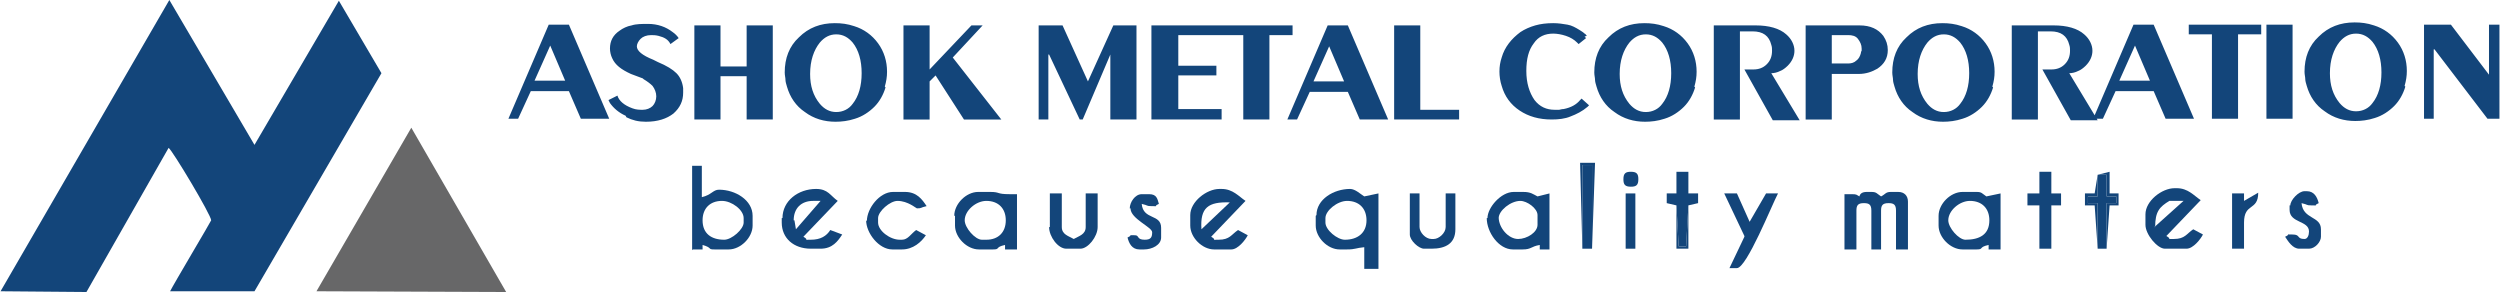 <?xml version="1.0" encoding="UTF-8"?>
<!DOCTYPE svg PUBLIC "-//W3C//DTD SVG 1.1//EN" "http://www.w3.org/Graphics/SVG/1.1/DTD/svg11.dtd">
<!-- Creator: CorelDRAW -->
<svg xmlns="http://www.w3.org/2000/svg" xml:space="preserve" width="4.255in" height="0.497in" style="shape-rendering:geometricPrecision; text-rendering:geometricPrecision; image-rendering:optimizeQuality; fill-rule:evenodd; clip-rule:evenodd"
viewBox="0 0 3.346 0.391"
 xmlns:xlink="http://www.w3.org/1999/xlink">
 <defs>
  <style type="text/css">
   <![CDATA[
    .fil1 {fill:#13457A}
    .fil0 {fill:#676768}
    .fil2 {fill:#13457A;fill-rule:nonzero}
   ]]>
  </style>
 </defs>
 <g id="Layer_x0020_1">
  <g id="_108188248">
   <g>
    <polygon id="_108208984" class="fil0" points="0.423,0.39 0.677,0.391 0.55,0.171 "/>
    <path id="_108201088" class="fil1" d="M0.51 0.098l-0.057 -0.097 -0.113 0.193 -0.114 -0.194 -0.226 0.39 0.115 0.001 0.11 -0.193c0.005,0.003 0.057,0.09 0.057,0.097 0,0.001 -0.05,0.085 -0.055,0.095l0.113 -0 0.17 -0.292z"/>
   </g>
   <g>
    <path id="_106531408" class="fil2" d="M0.71 0.122l-0.017 0.037 -0.013 0 0.054 -0.126 0.027 0 0.054 0.126 -0.038 0 -0.016 -0.037 -0.051 0zm0.026 -0.061l-0.021 0.047 0.041 0 -0.02 -0.047zm0.101 0.094c-0.009,-0.004 -0.016,-0.01 -0.021,-0.017l-0.001 -0.002 -0.001 -0.002 0.012 -0.006c0.002,0.007 0.009,0.013 0.02,0.017 0.005,0.002 0.01,0.002 0.014,0.002 0.005,0 0.01,-0.002 0.013,-0.005 0.003,-0.003 0.005,-0.008 0.005,-0.013 0,-0.005 -0.002,-0.01 -0.005,-0.014 -0.003,-0.003 -0.007,-0.006 -0.012,-0.009l-0.001 -0.001 -0.016 -0.006c-0.013,-0.006 -0.021,-0.012 -0.025,-0.021 -0.002,-0.004 -0.003,-0.009 -0.003,-0.013 0,-0.01 0.004,-0.018 0.013,-0.024 0.004,-0.003 0.01,-0.006 0.016,-0.007 0.006,-0.002 0.014,-0.002 0.022,-0.002 0.013,0 0.024,0.004 0.033,0.011 0.003,0.002 0.006,0.005 0.008,0.008l-0.011 0.008c-0.003,-0.006 -0.008,-0.009 -0.016,-0.011 -0.004,-0.001 -0.007,-0.001 -0.01,-0.001 -0.006,0 -0.011,0.002 -0.014,0.005 -0.003,0.003 -0.005,0.007 -0.005,0.01 0,0.006 0.007,0.012 0.022,0.018l0.006 0.003c0.012,0.005 0.02,0.01 0.025,0.015 0.005,0.005 0.008,0.012 0.009,0.02l0 0.006c0,0.011 -0.004,0.02 -0.013,0.028 -0.009,0.007 -0.021,0.011 -0.037,0.011 -0.01,0 -0.018,-0.002 -0.026,-0.006zm0.127 -0.053l0 0.058 -0.035 0 0 -0.126 0.035 0 0 0.055 0.035 0 0 -0.055 0.035 0 0 0.126 -0.035 0 0 -0.058 -0.035 0zm0.221 0.015c-0.003,0.01 -0.008,0.019 -0.015,0.026 -0.007,0.007 -0.016,0.013 -0.026,0.016 -0.009,0.003 -0.018,0.004 -0.026,0.004 -0.015,0 -0.029,-0.004 -0.041,-0.013 -0.012,-0.008 -0.02,-0.02 -0.024,-0.034 -0.001,-0.003 -0.002,-0.007 -0.002,-0.009 -0,-0.003 -0.001,-0.006 -0.001,-0.01 0,-0.019 0.006,-0.035 0.019,-0.047 0.013,-0.013 0.029,-0.019 0.048,-0.019 0.009,0 0.017,0.001 0.026,0.004 0.013,0.004 0.024,0.012 0.032,0.023 0.008,0.011 0.012,0.024 0.012,0.038 0,0.007 -0.001,0.013 -0.003,0.02zm-0.101 -0.018c0,0.016 0.004,0.029 0.013,0.04 0.006,0.007 0.013,0.011 0.022,0.011 0.009,0 0.017,-0.004 0.022,-0.011 0.008,-0.01 0.012,-0.024 0.012,-0.041 0,-0.017 -0.004,-0.031 -0.012,-0.041 -0.006,-0.007 -0.013,-0.011 -0.022,-0.011 -0.009,0 -0.016,0.004 -0.022,0.011 -0.008,0.01 -0.013,0.024 -0.013,0.042zm0.16 0.01l0 0.051 -0.035 0 0 -0.126 0.035 0 0 0.059 0.056 -0.059 0.015 0 -0.04 0.043 0.065 0.083 -0.05 0 -0.038 -0.059 -0.008 0.008zm0.159 -0.036l0 0.087 -0.013 0 0 -0.126 0.032 0 0.034 0.075 0.034 -0.075 0.031 0 0 0.126 -0.035 0 0 -0.087 -0.037 0.087 -0.004 0 -0.041 -0.087zm0.232 0.074l0 0.013 -0.094 0 0 -0.126 0.092 0 0 0.013 -0.056 0 0 0.041 0.051 0 0 0.013 -0.051 0 0 0.045 0.058 0zm0.029 0.013l0 -0.113 -0.031 0 0 -0.013 0.097 0 0 0.013 -0.031 0 0 0.113 -0.035 0zm0.089 -0.037l-0.017 0.037 -0.013 0 0.054 -0.126 0.027 0 0.054 0.126 -0.038 0 -0.016 -0.037 -0.051 0zm0.026 -0.061l-0.021 0.047 0.041 0 -0.02 -0.047zm0.174 0.085l0 0.013 -0.087 0 0 -0.126 0.035 0 0 0.113 0.052 0zm0.168 -0.098l0.001 0.001 0.001 0.001 -0.01 0.008 -0.001 -0.001 -0.001 -0.001c-0.004,-0.004 -0.009,-0.007 -0.015,-0.009 -0.006,-0.002 -0.012,-0.003 -0.017,-0.003 -0.011,0 -0.02,0.004 -0.026,0.013 -0.007,0.009 -0.01,0.021 -0.01,0.037 0,0.016 0.004,0.029 0.011,0.039 0.007,0.009 0.016,0.013 0.027,0.013 0.003,0 0.005,-5.57279e-005 0.006,-0 0.001,-0 0.003,-0.001 0.006,-0.001 0.01,-0.002 0.017,-0.006 0.022,-0.012l0.001 -0.001 0.001 -0.001 0.01 0.009 -0.001 0.001 -0.001 0.001c-0.007,0.006 -0.015,0.01 -0.023,0.013 -0.007,0.003 -0.016,0.004 -0.025,0.004 -0.017,0 -0.031,-0.004 -0.043,-0.012 -0.012,-0.008 -0.02,-0.019 -0.024,-0.033 -0.002,-0.006 -0.003,-0.013 -0.003,-0.019 0,-0.007 0.001,-0.013 0.003,-0.019 0.004,-0.014 0.013,-0.025 0.025,-0.034 0.006,-0.004 0.013,-0.007 0.02,-0.009 0.007,-0.002 0.015,-0.003 0.024,-0.003 0.007,0 0.013,0.001 0.019,0.002 0.006,0.001 0.011,0.004 0.016,0.007 0.003,0.002 0.005,0.003 0.007,0.005 0.001,0 0.002,0.002 0.003,0.003zm0.148 0.068c-0.003,0.01 -0.008,0.019 -0.015,0.026 -0.007,0.007 -0.016,0.013 -0.026,0.016 -0.009,0.003 -0.018,0.004 -0.026,0.004 -0.015,0 -0.029,-0.004 -0.041,-0.013 -0.012,-0.008 -0.02,-0.02 -0.024,-0.034 -0.001,-0.003 -0.002,-0.007 -0.002,-0.009 -0,-0.003 -0.001,-0.006 -0.001,-0.01 0,-0.019 0.006,-0.035 0.019,-0.047 0.013,-0.013 0.029,-0.019 0.048,-0.019 0.009,0 0.017,0.001 0.026,0.004 0.013,0.004 0.024,0.012 0.032,0.023 0.008,0.011 0.012,0.024 0.012,0.038 0,0.007 -0.001,0.013 -0.003,0.02zm-0.101 -0.018c0,0.016 0.004,0.029 0.013,0.04 0.006,0.007 0.013,0.011 0.022,0.011 0.009,0 0.017,-0.004 0.022,-0.011 0.008,-0.01 0.012,-0.024 0.012,-0.041 0,-0.017 -0.004,-0.031 -0.012,-0.041 -0.006,-0.007 -0.013,-0.011 -0.022,-0.011 -0.009,0 -0.016,0.004 -0.022,0.011 -0.008,0.01 -0.013,0.024 -0.013,0.042zm0.161 -0.058l0 0.119 -0.035 0 0 -0.126 0.056 0c0.018,0 0.032,0.004 0.041,0.012 0.007,0.006 0.011,0.014 0.011,0.022 0,0.007 -0.003,0.014 -0.009,0.02 -0.003,0.003 -0.007,0.006 -0.01,0.007 -0.004,0.002 -0.008,0.003 -0.012,0.003l0.038 0.063 -0.036 0 -0.038 -0.068 0.012 0c0.007,0 0.013,-0.002 0.018,-0.007 0.005,-0.005 0.007,-0.011 0.007,-0.018 0,-0.003 -0,-0.005 -0.001,-0.008 -0.003,-0.012 -0.011,-0.018 -0.025,-0.018l-0.017 0zm0.123 0.058l0 0.061 -0.035 0 0 -0.126 0.072 0c0.015,0 0.025,0.005 0.032,0.014 0.004,0.006 0.006,0.012 0.006,0.019 0,0.011 -0.005,0.019 -0.014,0.025 -0.007,0.004 -0.015,0.007 -0.025,0.007l-0.036 0zm0 -0.051l0 0.037 0.022 0c0.004,0 0.008,-0.001 0.011,-0.004 0.003,-0.002 0.005,-0.006 0.006,-0.01 0,-0.002 0.001,-0.003 0.001,-0.003 0,-0.001 0,-0.001 0,-0.003 0,-0.005 -0.002,-0.009 -0.005,-0.013 -0.003,-0.004 -0.008,-0.005 -0.013,-0.005l-0.022 0zm0.216 0.069c-0.003,0.01 -0.008,0.019 -0.015,0.026 -0.007,0.007 -0.016,0.013 -0.026,0.016 -0.009,0.003 -0.018,0.004 -0.026,0.004 -0.015,0 -0.029,-0.004 -0.041,-0.013 -0.012,-0.008 -0.02,-0.02 -0.024,-0.034 -0.001,-0.003 -0.002,-0.007 -0.002,-0.009 -0,-0.003 -0.001,-0.006 -0.001,-0.01 0,-0.019 0.006,-0.035 0.019,-0.047 0.013,-0.013 0.029,-0.019 0.048,-0.019 0.009,0 0.017,0.001 0.026,0.004 0.013,0.004 0.024,0.012 0.032,0.023 0.008,0.011 0.012,0.024 0.012,0.038 0,0.007 -0.001,0.013 -0.003,0.02zm-0.101 -0.018c0,0.016 0.004,0.029 0.013,0.04 0.006,0.007 0.013,0.011 0.022,0.011 0.009,0 0.017,-0.004 0.022,-0.011 0.008,-0.01 0.012,-0.024 0.012,-0.041 0,-0.017 -0.004,-0.031 -0.012,-0.041 -0.006,-0.007 -0.013,-0.011 -0.022,-0.011 -0.009,0 -0.016,0.004 -0.022,0.011 -0.008,0.01 -0.013,0.024 -0.013,0.042zm0.161 -0.058l0 0.119 -0.035 0 0 -0.126 0.056 0c0.018,0 0.032,0.004 0.041,0.012 0.007,0.006 0.011,0.014 0.011,0.022 0,0.007 -0.003,0.014 -0.009,0.02 -0.003,0.003 -0.007,0.006 -0.01,0.007 -0.004,0.002 -0.008,0.003 -0.012,0.003l0.038 0.063 -0.036 0 -0.038 -0.068 0.012 0c0.007,0 0.013,-0.002 0.018,-0.007 0.005,-0.005 0.007,-0.011 0.007,-0.018 0,-0.003 -0,-0.005 -0.001,-0.008 -0.003,-0.012 -0.011,-0.018 -0.025,-0.018l-0.017 0zm0.104 0.081l-0.017 0.037 -0.013 0 0.054 -0.126 0.027 0 0.054 0.126 -0.038 0 -0.016 -0.037 -0.051 0zm0.026 -0.061l-0.021 0.047 0.041 0 -0.02 -0.047zm0.103 0.098l0 -0.113 -0.031 0 0 -0.013 0.097 0 0 0.013 -0.031 0 0 0.113 -0.035 0zm0.108 -0.126l0 0.126 -0.035 0 0 -0.126 0.035 0zm0.151 0.083c-0.003,0.01 -0.008,0.019 -0.015,0.026 -0.007,0.007 -0.016,0.013 -0.026,0.016 -0.009,0.003 -0.018,0.004 -0.026,0.004 -0.015,0 -0.029,-0.004 -0.041,-0.013 -0.012,-0.008 -0.02,-0.02 -0.024,-0.034 -0.001,-0.003 -0.002,-0.007 -0.002,-0.009 -0,-0.003 -0.001,-0.006 -0.001,-0.01 0,-0.019 0.006,-0.035 0.019,-0.047 0.013,-0.013 0.029,-0.019 0.048,-0.019 0.009,0 0.017,0.001 0.026,0.004 0.013,0.004 0.024,0.012 0.032,0.023 0.008,0.011 0.012,0.024 0.012,0.038 0,0.007 -0.001,0.013 -0.003,0.02zm-0.101 -0.018c0,0.016 0.004,0.029 0.013,0.04 0.006,0.007 0.013,0.011 0.022,0.011 0.009,0 0.017,-0.004 0.022,-0.011 0.008,-0.01 0.012,-0.024 0.012,-0.041 0,-0.017 -0.004,-0.031 -0.012,-0.041 -0.006,-0.007 -0.013,-0.011 -0.022,-0.011 -0.009,0 -0.016,0.004 -0.022,0.011 -0.008,0.01 -0.013,0.024 -0.013,0.042zm0.139 -0.032l0 0.093 -0.013 0 0 -0.126 0.036 0 0.051 0.067 0 -0.067 0.014 0 0 0.126 -0.016 0 -0.071 -0.093z"/>
    <g>
     <path id="_108208504" class="fil1" d="M2.173 0.24c0,0.007 0.002,0.01 0.01,0.01 0.007,0 0.01,-0.002 0.01,-0.01 0,-0.007 -0.002,-0.01 -0.01,-0.01 -0.007,0 -0.01,0.002 -0.01,0.01z"/>
     <path id="_108208792" class="fil1" d="M1.608 0.307c-0.002,-0.029 0.009,-0.037 0.038,-0.036l-0.038 0.036zm-0.015 -0.018l0 0.013c0,0.016 0.016,0.032 0.032,0.032l0.023 0c0.009,0 0.019,-0.013 0.022,-0.019l-0.013 -0.007c-0.009,0.006 -0.011,0.013 -0.026,0.013 -0.012,0 -0.001,0.001 -0.01,-0.004l0.046 -0.048c-0.009,-0.006 -0.017,-0.016 -0.032,-0.016l-0.003 0c-0.017,0 -0.039,0.017 -0.039,0.035z"/>
     <path id="_106531192" class="fil1" d="M3.065 0.275l0 0.006c0,0.018 0.026,0.014 0.026,0.029 0,0.005 -0.002,0.01 -0.006,0.01 -0.011,0 -0.005,-0.006 -0.016,-0.006 -0.012,0 -0.001,-0.001 -0.01,0.003 0.004,0.006 0.01,0.016 0.019,0.016l0.013 0c0.008,0 0.016,-0.009 0.016,-0.016l0 -0.01c0,-0.018 -0.024,-0.013 -0.026,-0.035 0.009,0.002 0.006,0.003 0.013,0.003 0.012,0 0.001,0.001 0.01,-0.003 -0.002,-0.008 -0.006,-0.016 -0.016,-0.016l-0.003 0c-0.008,0 -0.019,0.012 -0.019,0.019z"/>
     <path id="_108195112" class="fil1" d="M1.062 0.295c0,-0.016 0.01,-0.026 0.026,-0.026l0.01 0 -0.033 0.038 -0.002 -0.012zm-0.016 -0.003l0 0.006c0,0.021 0.016,0.035 0.039,0.035l0.013 0c0.016,0 0.023,-0.01 0.029,-0.019l-0.016 -0.006c-0.005,0.008 -0.013,0.013 -0.026,0.013 -0.012,0 -0.001,0.001 -0.01,-0.004l0.046 -0.048c-0.01,-0.007 -0.013,-0.016 -0.029,-0.016 -0.024,0 -0.045,0.016 -0.045,0.039z"/>
     <path id="_108193168" class="fil1" d="M1.404 0.304c0,0.013 0.012,0.029 0.023,0.029l0.019 0c0.01,0 0.023,-0.016 0.023,-0.029l0 -0.045 -0.016 0 0 0.045c0,0.01 -0.009,0.012 -0.016,0.016 -0.007,-0.004 -0.016,-0.006 -0.016,-0.016l0 -0.045 -0.016 0 0 0.045z"/>
     <path id="_108193192" class="fil1" d="M2.608 0.295c0,-0.013 0.015,-0.026 0.029,-0.026 0.016,0 0.026,0.01 0.026,0.026 0,0.019 -0.013,0.026 -0.032,0.026 -0.009,0 -0.023,-0.016 -0.023,-0.026zm-0.013 -0.006l0 0.013c0,0.016 0.016,0.032 0.032,0.032l0.019 0c0.01,0 0.002,-0.003 0.016,-0.006l0 0.006 0.016 0 -0 -0.075 -0.019 0.004c-0.006,-0.004 -0.006,-0.006 -0.013,-0.006l-0.019 0c-0.016,0 -0.032,0.016 -0.032,0.032z"/>
     <path id="_108193216" class="fil1" d="M1.887 0.314c0,0.008 0.012,0.019 0.019,0.019l0.01 0c0.019,0 0.032,-0.007 0.032,-0.026l0 -0.048 -0.013 0 0 0.045c0,0.008 -0.009,0.016 -0.016,0.016l-0.003 0c-0.008,0 -0.016,-0.009 -0.016,-0.016l0 -0.045 -0.013 0 0 0.055z"/>
     <path id="_108193240" class="fil1" d="M2.006 0.292c0,-0.01 0.016,-0.023 0.029,-0.023 0.009,0 0.023,0.01 0.023,0.019l0 0.013c0,0.01 -0.014,0.019 -0.026,0.019 -0.013,0 -0.026,-0.015 -0.026,-0.029zm-0.016 0c0,0.019 0.016,0.042 0.035,0.042l0.013 0c0.012,0 0.011,-0.004 0.023,-0.006l0 0.006 0.013 0 -0 -0.075 -0.016 0.004c-0.006,-0.003 -0.009,-0.006 -0.019,-0.006l-0.013 0c-0.017,0 -0.035,0.021 -0.035,0.035z"/>
     <polygon id="_108193264" class="fil1" points="2.118,0.333 2.118,0.221 2.131,0.221 2.131,0.333 2.135,0.218 2.115,0.218 "/>
     <polygon id="_108193288" class="fil1" points="2.231,0.272 2.244,0.275 2.247,0.33 2.257,0.33 2.26,0.275 2.273,0.272 2.273,0.259 2.26,0.259 2.26,0.23 2.244,0.23 2.244,0.259 2.231,0.259 "/>
     <path id="_108193312" class="fil1" d="M2.335 0.317l-0.02 0.042 0.01 0c0.013,0 0.047,-0.085 0.055,-0.1l-0.016 0 -0.022 0.038 -0.017 -0.038 -0.017 0 0.027 0.057z"/>
     <path id="_108193336" class="fil1" d="M2.489 0.263c-0.004,-0.002 -0.003,-0.003 -0.01,-0.003l-0.01 0 0 0.074 0.016 0 0 -0.052c0,-0.007 0.002,-0.01 0.01,-0.01 0.007,0 0.01,0.002 0.01,0.01l0 0.052 0.013 0 0 -0.052c0,-0.007 0.002,-0.01 0.01,-0.01 0.007,0 0.01,0.002 0.01,0.01l0 0.052 0.016 0 0 -0.064c0,-0.008 -0.005,-0.013 -0.013,-0.013l-0.01 0c-0.007,0 -0.007,0.003 -0.013,0.006 -0.006,-0.004 -0.006,-0.006 -0.013,-0.006l-0.006 0c-0.006,0 -0.009,0.002 -0.01,0.006z"/>
     <polygon id="_108193360" class="fil1" points="2.73,0.259 2.714,0.259 2.714,0.275 2.73,0.275 2.73,0.333 2.746,0.333 2.746,0.275 2.759,0.275 2.759,0.259 2.746,0.259 2.746,0.23 2.73,0.23 "/>
     <polygon id="_108193384" class="fil1" points="2.808,0.333 2.82,0.333 2.82,0.272 2.833,0.272 2.833,0.263 2.82,0.263 2.82,0.234 2.808,0.234 2.808,0.263 2.795,0.263 2.795,0.272 2.808,0.272 2.808,0.301 "/>
     <polygon id="_108193408" class="fil1" points="2.808,0.333 2.808,0.301 2.808,0.272 2.795,0.272 2.795,0.263 2.808,0.263 2.808,0.234 2.82,0.234 2.82,0.263 2.833,0.263 2.833,0.272 2.82,0.272 2.82,0.333 2.824,0.275 2.836,0.275 2.836,0.259 2.824,0.259 2.824,0.23 2.808,0.234 2.804,0.259 2.791,0.259 2.791,0.275 2.804,0.275 "/>
     <path id="_108193432" class="fil1" d="M0.94 0.295c0,-0.016 0.01,-0.026 0.026,-0.026 0.013,0 0.029,0.012 0.029,0.023l0 0.006c0,0.009 -0.016,0.023 -0.026,0.023 -0.017,0 -0.029,-0.008 -0.029,-0.026zm-0.013 0.039l0.013 0 0 -0.006c0.014,0.004 0.006,0.006 0.016,0.006l0.019 0c0.016,0 0.032,-0.016 0.032,-0.032l0 -0.013c0,-0.021 -0.023,-0.035 -0.045,-0.035 -0.008,0 -0.01,0.007 -0.023,0.01l0 -0.042 -0.013 0 0 0.113z"/>
     <path id="_108193456" class="fil1" d="M1.159 0.295c0,0.017 0.017,0.039 0.035,0.039l0.013 0c0.015,0 0.026,-0.01 0.032,-0.019l-0.013 -0.007c-0.007,0.005 -0.011,0.013 -0.019,0.013l-0.003 0c-0.013,0 -0.029,-0.012 -0.029,-0.023l0 -0.006c0,-0.009 0.016,-0.023 0.026,-0.023 0.014,0 0.025,0.01 0.026,0.01 0.007,0 0.004,-0.001 0.013,-0.003 -0.006,-0.009 -0.013,-0.019 -0.029,-0.019l-0.016 0c-0.018,0 -0.035,0.022 -0.035,0.039z"/>
     <path id="_108193480" class="fil1" d="M1.291 0.295c0,-0.013 0.015,-0.026 0.029,-0.026 0.016,0 0.026,0.01 0.026,0.026 0,0.016 -0.01,0.026 -0.026,0.026l-0.006 0c-0.009,0 -0.023,-0.016 -0.023,-0.026zm-0.013 -0.006l0 0.013c0,0.016 0.016,0.032 0.032,0.032l0.019 0c0.01,0 0.002,-0.003 0.016,-0.006l0 0.006 0.016 0 0 -0.074 -0.01 0c-0.018,0 -0.012,-0.003 -0.026,-0.003l-0.016 0c-0.016,0 -0.032,0.016 -0.032,0.032z"/>
     <path id="_108193504" class="fil1" d="M1.513 0.279c0,0.014 0.029,0.025 0.029,0.032 0,0.007 -0.002,0.01 -0.01,0.01 -0.011,0 -0.007,-0.006 -0.013,-0.006 -0.012,0 -0.001,-0.001 -0.01,0.003 0.002,0.008 0.006,0.016 0.016,0.016l0.006 0c0.011,0 0.023,-0.006 0.023,-0.016l0 -0.013c0,-0.019 -0.024,-0.01 -0.026,-0.032 0.009,0.002 0.006,0.003 0.013,0.003 0.012,0 0.001,0.001 0.01,-0.003 -0.002,-0.007 -0.003,-0.013 -0.013,-0.013l-0.01 0c-0.009,0 -0.016,0.011 -0.016,0.019z"/>
     <path id="_108193528" class="fil1" d="M1.774 0.292c0,-0.01 0.016,-0.023 0.029,-0.023 0.016,0 0.026,0.01 0.026,0.026 0,0.017 -0.012,0.026 -0.029,0.026 -0.01,0 -0.026,-0.013 -0.026,-0.023l0 -0.006zm-0.013 -0.003l0 0.013c0,0.016 0.016,0.032 0.032,0.032l0.01 0c0.011,0 0.012,-0.002 0.023,-0.003l0 0.029 0.019 0 -0 -0.101 -0.019 0.004c-0.005,-0.003 -0.012,-0.01 -0.019,-0.01 -0.022,0 -0.045,0.014 -0.045,0.035z"/>
     <polygon id="_108193552" class="fil1" points="2.118,0.333 2.131,0.333 2.131,0.221 2.118,0.221 "/>
     <path id="_108193576" class="fil1" d="M2.885 0.304c0,-0.021 0.006,-0.027 0.019,-0.035l0.019 0 -0.039 0.035zm-0.013 -0.016l0 0.013c0,0.013 0.016,0.032 0.026,0.032l0.029 0c0.009,0 0.019,-0.013 0.022,-0.019l-0.013 -0.007c-0.009,0.006 -0.011,0.013 -0.026,0.013 -0.012,0 -0.001,0.001 -0.01,-0.004l0.046 -0.048c-0.009,-0.006 -0.017,-0.016 -0.032,-0.016l-0.003 0c-0.017,0 -0.039,0.017 -0.039,0.035z"/>
     <path id="_108208432" class="fil1" d="M2.988 0.333l0.016 0 0 -0.035c0,-0.027 0.019,-0.015 0.019,-0.04l-0.019 0.011 0 -0.01 -0.016 0 0 0.074z"/>
     <polygon id="_108195040" class="fil1" points="2.176,0.333 2.189,0.333 2.189,0.259 2.176,0.259 "/>
     <polygon id="_108208576" class="fil1" points="2.244,0.275 2.244,0.333 2.26,0.333 2.26,0.275 2.273,0.272 2.26,0.275 2.257,0.33 2.247,0.33 2.244,0.275 2.231,0.272 "/>
    </g>
   </g>
  </g>
 </g>
</svg>
